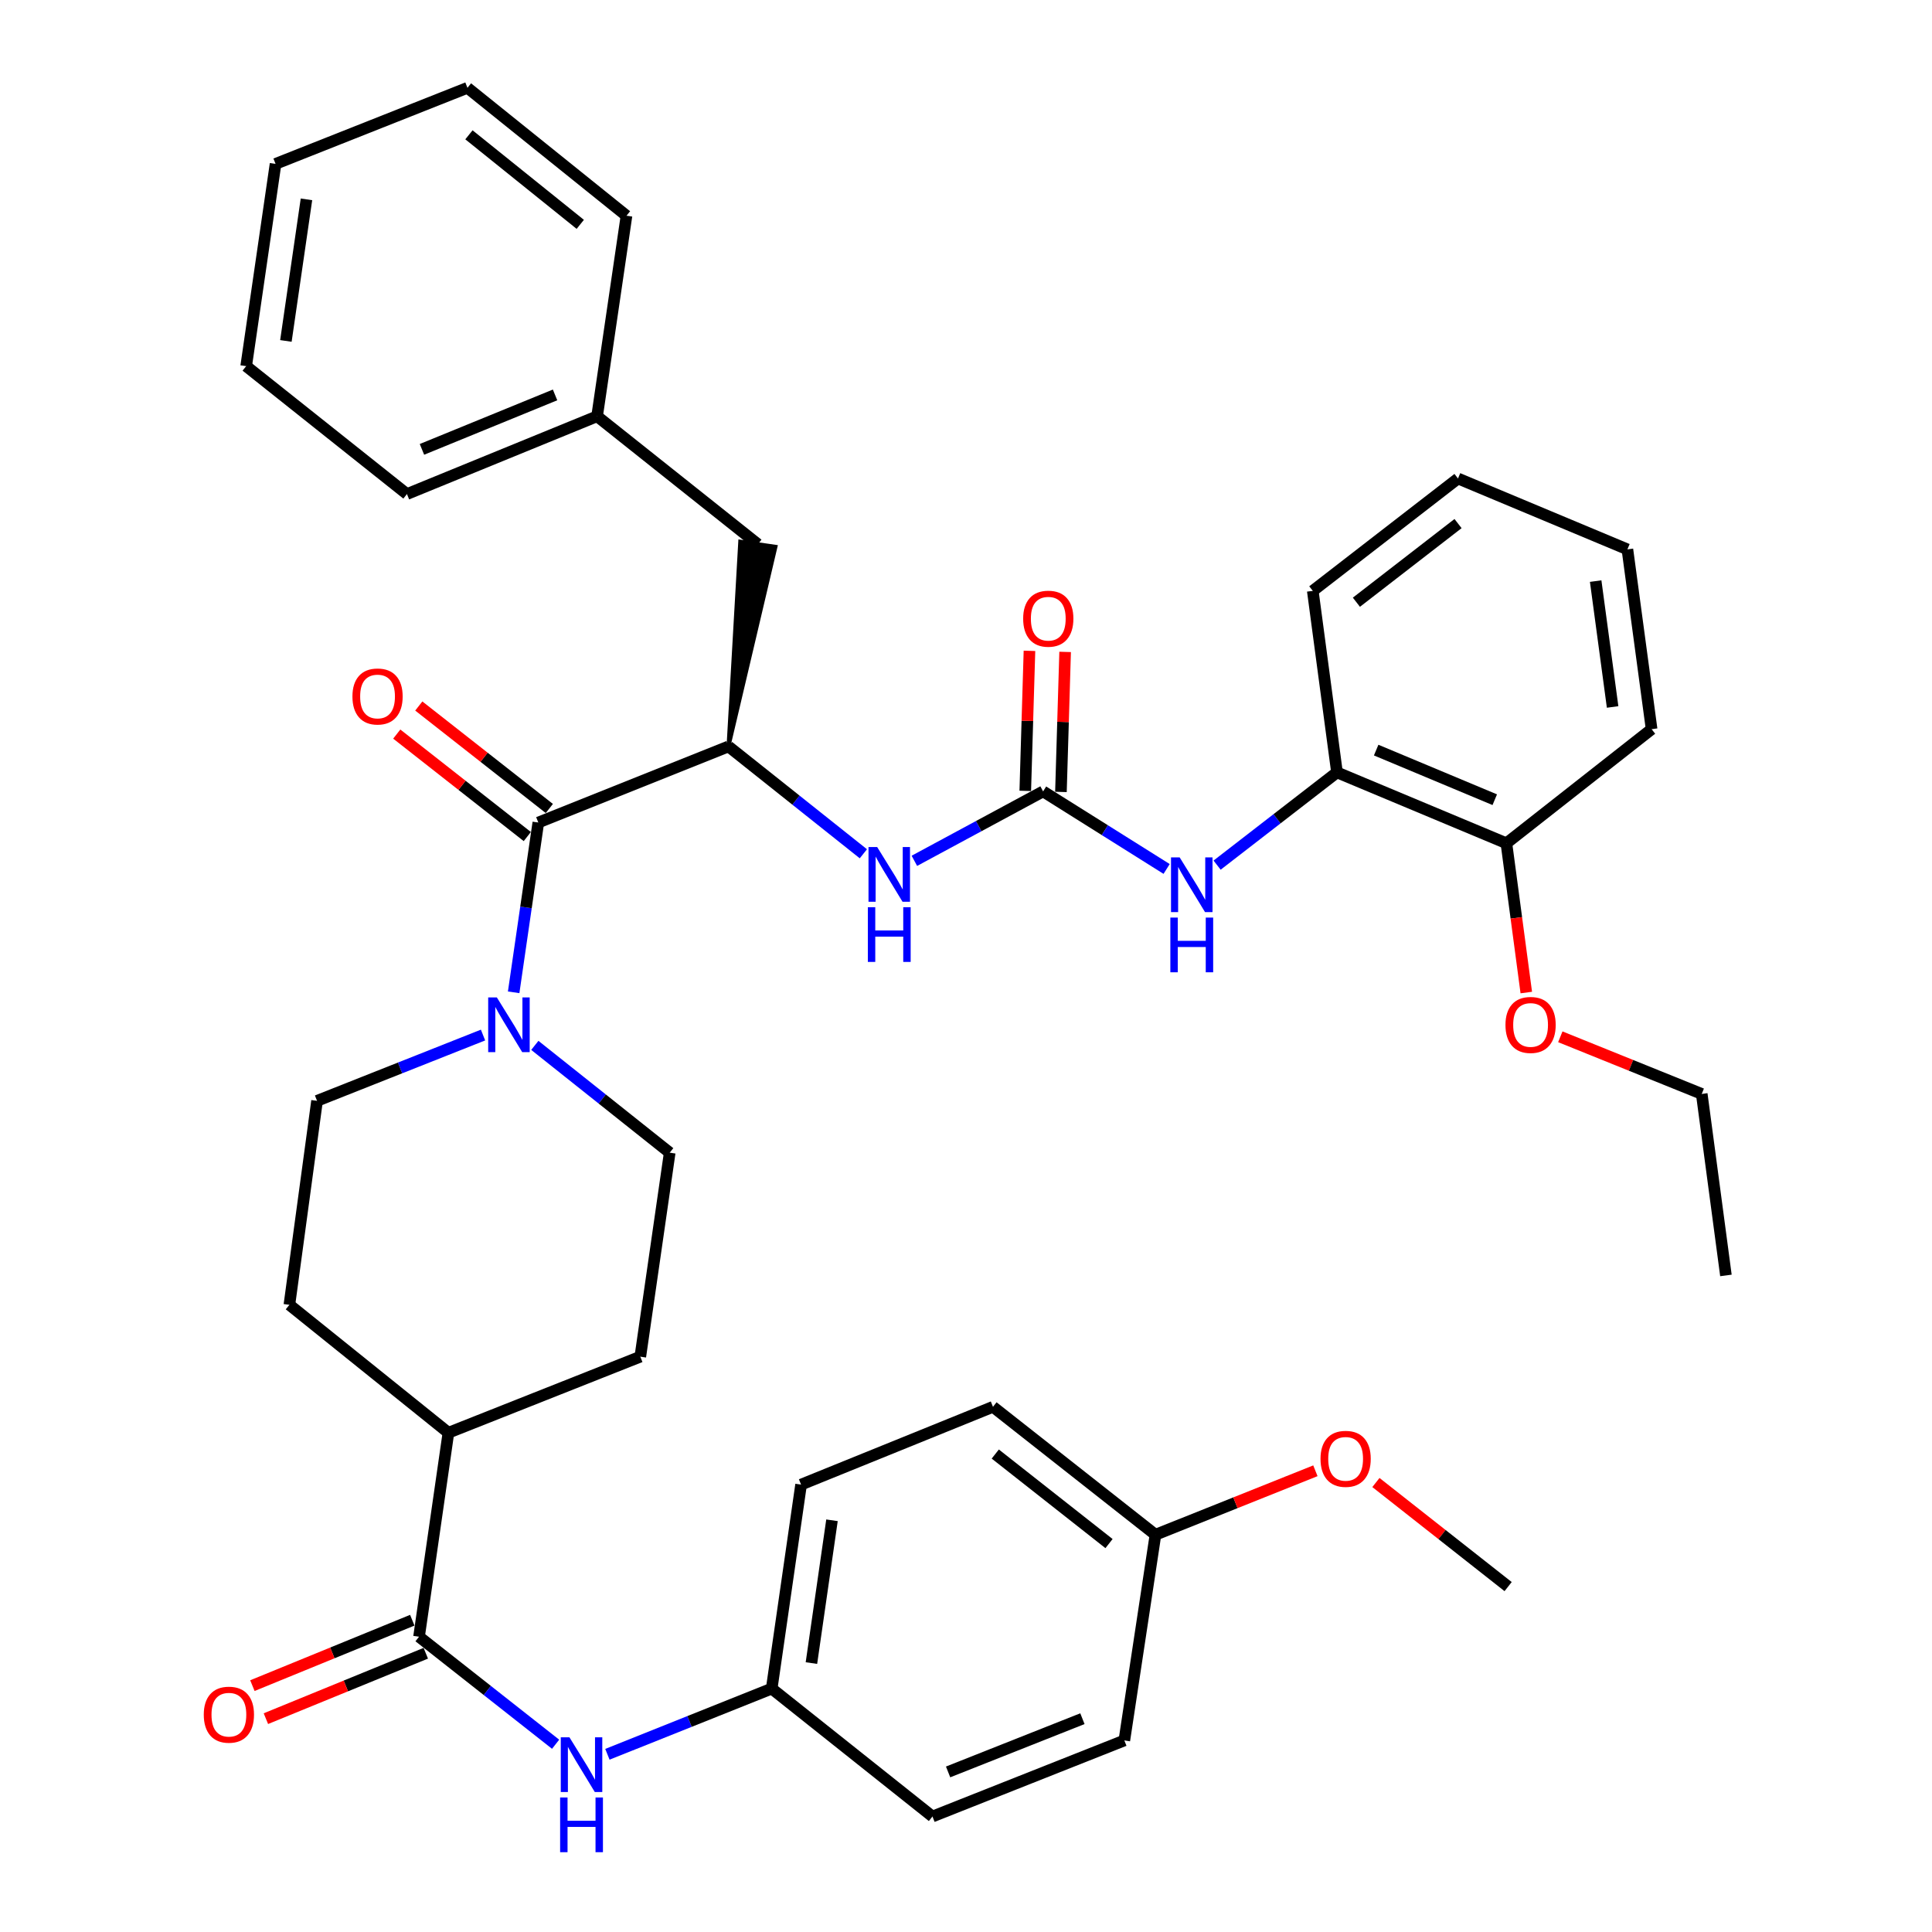<?xml version='1.0' encoding='iso-8859-1'?>
<svg version='1.1' baseProfile='full'
              xmlns='http://www.w3.org/2000/svg'
                      xmlns:rdkit='http://www.rdkit.org/xml'
                      xmlns:xlink='http://www.w3.org/1999/xlink'
                  xml:space='preserve'
width='1000px' height='1000px' viewBox='0 0 1000 1000'>
<!-- END OF HEADER -->
<rect style='opacity:1.0;fill:#FFFFFF;stroke:none' width='1000' height='1000' x='0' y='0'> </rect>
<path class='bond-0' d='M 473.278,445.563 L 506.593,427.594' style='fill:none;fill-rule:evenodd;stroke:#0000FF;stroke-width:6px;stroke-linecap:butt;stroke-linejoin:miter;stroke-opacity:1' />
<path class='bond-0' d='M 506.593,427.594 L 539.909,409.625' style='fill:none;fill-rule:evenodd;stroke:#000000;stroke-width:6px;stroke-linecap:butt;stroke-linejoin:miter;stroke-opacity:1' />
<path class='bond-1' d='M 446.877,441.915 L 411.97,414.139' style='fill:none;fill-rule:evenodd;stroke:#0000FF;stroke-width:6px;stroke-linecap:butt;stroke-linejoin:miter;stroke-opacity:1' />
<path class='bond-1' d='M 411.97,414.139 L 377.062,386.364' style='fill:none;fill-rule:evenodd;stroke:#000000;stroke-width:6px;stroke-linecap:butt;stroke-linejoin:miter;stroke-opacity:1' />
<path class='bond-2' d='M 549.139,409.901 L 550.224,373.664' style='fill:none;fill-rule:evenodd;stroke:#000000;stroke-width:6px;stroke-linecap:butt;stroke-linejoin:miter;stroke-opacity:1' />
<path class='bond-2' d='M 550.224,373.664 L 551.308,337.426' style='fill:none;fill-rule:evenodd;stroke:#FF0000;stroke-width:6px;stroke-linecap:butt;stroke-linejoin:miter;stroke-opacity:1' />
<path class='bond-2' d='M 530.678,409.349 L 531.763,373.111' style='fill:none;fill-rule:evenodd;stroke:#000000;stroke-width:6px;stroke-linecap:butt;stroke-linejoin:miter;stroke-opacity:1' />
<path class='bond-2' d='M 531.763,373.111 L 532.848,336.874' style='fill:none;fill-rule:evenodd;stroke:#FF0000;stroke-width:6px;stroke-linecap:butt;stroke-linejoin:miter;stroke-opacity:1' />
<path class='bond-3' d='M 539.909,409.625 L 571.875,429.698' style='fill:none;fill-rule:evenodd;stroke:#000000;stroke-width:6px;stroke-linecap:butt;stroke-linejoin:miter;stroke-opacity:1' />
<path class='bond-3' d='M 571.875,429.698 L 603.842,449.772' style='fill:none;fill-rule:evenodd;stroke:#0000FF;stroke-width:6px;stroke-linecap:butt;stroke-linejoin:miter;stroke-opacity:1' />
<path class='bond-4' d='M 629.969,447.795 L 660.996,423.79' style='fill:none;fill-rule:evenodd;stroke:#0000FF;stroke-width:6px;stroke-linecap:butt;stroke-linejoin:miter;stroke-opacity:1' />
<path class='bond-4' d='M 660.996,423.79 L 692.023,399.785' style='fill:none;fill-rule:evenodd;stroke:#000000;stroke-width:6px;stroke-linecap:butt;stroke-linejoin:miter;stroke-opacity:1' />
<path class='bond-5' d='M 276.824,541.084 L 311.732,568.86' style='fill:none;fill-rule:evenodd;stroke:#0000FF;stroke-width:6px;stroke-linecap:butt;stroke-linejoin:miter;stroke-opacity:1' />
<path class='bond-5' d='M 311.732,568.86 L 346.64,596.635' style='fill:none;fill-rule:evenodd;stroke:#000000;stroke-width:6px;stroke-linecap:butt;stroke-linejoin:miter;stroke-opacity:1' />
<path class='bond-6' d='M 265.867,513.619 L 272.249,469.676' style='fill:none;fill-rule:evenodd;stroke:#0000FF;stroke-width:6px;stroke-linecap:butt;stroke-linejoin:miter;stroke-opacity:1' />
<path class='bond-6' d='M 272.249,469.676 L 278.632,425.734' style='fill:none;fill-rule:evenodd;stroke:#000000;stroke-width:6px;stroke-linecap:butt;stroke-linejoin:miter;stroke-opacity:1' />
<path class='bond-7' d='M 250.015,535.739 L 207.059,552.766' style='fill:none;fill-rule:evenodd;stroke:#0000FF;stroke-width:6px;stroke-linecap:butt;stroke-linejoin:miter;stroke-opacity:1' />
<path class='bond-7' d='M 207.059,552.766 L 164.103,569.793' style='fill:none;fill-rule:evenodd;stroke:#000000;stroke-width:6px;stroke-linecap:butt;stroke-linejoin:miter;stroke-opacity:1' />
<path class='bond-8' d='M 284.334,418.47 L 250.549,391.951' style='fill:none;fill-rule:evenodd;stroke:#000000;stroke-width:6px;stroke-linecap:butt;stroke-linejoin:miter;stroke-opacity:1' />
<path class='bond-8' d='M 250.549,391.951 L 216.765,365.431' style='fill:none;fill-rule:evenodd;stroke:#FF0000;stroke-width:6px;stroke-linecap:butt;stroke-linejoin:miter;stroke-opacity:1' />
<path class='bond-8' d='M 272.93,432.998 L 239.146,406.479' style='fill:none;fill-rule:evenodd;stroke:#000000;stroke-width:6px;stroke-linecap:butt;stroke-linejoin:miter;stroke-opacity:1' />
<path class='bond-8' d='M 239.146,406.479 L 205.361,379.959' style='fill:none;fill-rule:evenodd;stroke:#FF0000;stroke-width:6px;stroke-linecap:butt;stroke-linejoin:miter;stroke-opacity:1' />
<path class='bond-9' d='M 278.632,425.734 L 377.062,386.364' style='fill:none;fill-rule:evenodd;stroke:#000000;stroke-width:6px;stroke-linecap:butt;stroke-linejoin:miter;stroke-opacity:1' />
<path class='bond-10' d='M 149.789,675.375 L 164.103,569.793' style='fill:none;fill-rule:evenodd;stroke:#000000;stroke-width:6px;stroke-linecap:butt;stroke-linejoin:miter;stroke-opacity:1' />
<path class='bond-11' d='M 149.789,675.375 L 232.1,741.587' style='fill:none;fill-rule:evenodd;stroke:#000000;stroke-width:6px;stroke-linecap:butt;stroke-linejoin:miter;stroke-opacity:1' />
<path class='bond-12' d='M 346.64,596.635 L 331.423,702.217' style='fill:none;fill-rule:evenodd;stroke:#000000;stroke-width:6px;stroke-linecap:butt;stroke-linejoin:miter;stroke-opacity:1' />
<path class='bond-13' d='M 331.423,702.217 L 232.1,741.587' style='fill:none;fill-rule:evenodd;stroke:#000000;stroke-width:6px;stroke-linecap:butt;stroke-linejoin:miter;stroke-opacity:1' />
<path class='bond-14' d='M 232.1,741.587 L 216.894,847.169' style='fill:none;fill-rule:evenodd;stroke:#000000;stroke-width:6px;stroke-linecap:butt;stroke-linejoin:miter;stroke-opacity:1' />
<path class='bond-15' d='M 216.894,847.169 L 252.239,874.994' style='fill:none;fill-rule:evenodd;stroke:#000000;stroke-width:6px;stroke-linecap:butt;stroke-linejoin:miter;stroke-opacity:1' />
<path class='bond-15' d='M 252.239,874.994 L 287.584,902.819' style='fill:none;fill-rule:evenodd;stroke:#0000FF;stroke-width:6px;stroke-linecap:butt;stroke-linejoin:miter;stroke-opacity:1' />
<path class='bond-16' d='M 213.397,838.622 L 172.017,855.55' style='fill:none;fill-rule:evenodd;stroke:#000000;stroke-width:6px;stroke-linecap:butt;stroke-linejoin:miter;stroke-opacity:1' />
<path class='bond-16' d='M 172.017,855.55 L 130.636,872.479' style='fill:none;fill-rule:evenodd;stroke:#FF0000;stroke-width:6px;stroke-linecap:butt;stroke-linejoin:miter;stroke-opacity:1' />
<path class='bond-16' d='M 220.39,855.716 L 179.01,872.645' style='fill:none;fill-rule:evenodd;stroke:#000000;stroke-width:6px;stroke-linecap:butt;stroke-linejoin:miter;stroke-opacity:1' />
<path class='bond-16' d='M 179.01,872.645 L 137.629,889.573' style='fill:none;fill-rule:evenodd;stroke:#FF0000;stroke-width:6px;stroke-linecap:butt;stroke-linejoin:miter;stroke-opacity:1' />
<path class='bond-17' d='M 314.391,908.025 L 356.911,891.018' style='fill:none;fill-rule:evenodd;stroke:#0000FF;stroke-width:6px;stroke-linecap:butt;stroke-linejoin:miter;stroke-opacity:1' />
<path class='bond-17' d='M 356.911,891.018 L 399.43,874.011' style='fill:none;fill-rule:evenodd;stroke:#000000;stroke-width:6px;stroke-linecap:butt;stroke-linejoin:miter;stroke-opacity:1' />
<path class='bond-18' d='M 399.43,874.011 L 414.637,768.429' style='fill:none;fill-rule:evenodd;stroke:#000000;stroke-width:6px;stroke-linecap:butt;stroke-linejoin:miter;stroke-opacity:1' />
<path class='bond-18' d='M 419.992,860.806 L 430.636,786.899' style='fill:none;fill-rule:evenodd;stroke:#000000;stroke-width:6px;stroke-linecap:butt;stroke-linejoin:miter;stroke-opacity:1' />
<path class='bond-19' d='M 399.43,874.011 L 482.644,940.223' style='fill:none;fill-rule:evenodd;stroke:#000000;stroke-width:6px;stroke-linecap:butt;stroke-linejoin:miter;stroke-opacity:1' />
<path class='bond-20' d='M 414.637,768.429 L 513.96,728.166' style='fill:none;fill-rule:evenodd;stroke:#000000;stroke-width:6px;stroke-linecap:butt;stroke-linejoin:miter;stroke-opacity:1' />
<path class='bond-21' d='M 513.96,728.166 L 598.066,794.378' style='fill:none;fill-rule:evenodd;stroke:#000000;stroke-width:6px;stroke-linecap:butt;stroke-linejoin:miter;stroke-opacity:1' />
<path class='bond-21' d='M 515.151,752.61 L 574.026,798.958' style='fill:none;fill-rule:evenodd;stroke:#000000;stroke-width:6px;stroke-linecap:butt;stroke-linejoin:miter;stroke-opacity:1' />
<path class='bond-22' d='M 598.066,794.378 L 581.957,900.853' style='fill:none;fill-rule:evenodd;stroke:#000000;stroke-width:6px;stroke-linecap:butt;stroke-linejoin:miter;stroke-opacity:1' />
<path class='bond-23' d='M 598.066,794.378 L 639.456,777.823' style='fill:none;fill-rule:evenodd;stroke:#000000;stroke-width:6px;stroke-linecap:butt;stroke-linejoin:miter;stroke-opacity:1' />
<path class='bond-23' d='M 639.456,777.823 L 680.846,761.268' style='fill:none;fill-rule:evenodd;stroke:#FF0000;stroke-width:6px;stroke-linecap:butt;stroke-linejoin:miter;stroke-opacity:1' />
<path class='bond-24' d='M 581.957,900.853 L 482.644,940.223' style='fill:none;fill-rule:evenodd;stroke:#000000;stroke-width:6px;stroke-linecap:butt;stroke-linejoin:miter;stroke-opacity:1' />
<path class='bond-24' d='M 560.254,889.589 L 490.735,917.148' style='fill:none;fill-rule:evenodd;stroke:#000000;stroke-width:6px;stroke-linecap:butt;stroke-linejoin:miter;stroke-opacity:1' />
<path class='bond-25' d='M 712.172,767.349 L 746.388,794.284' style='fill:none;fill-rule:evenodd;stroke:#FF0000;stroke-width:6px;stroke-linecap:butt;stroke-linejoin:miter;stroke-opacity:1' />
<path class='bond-25' d='M 746.388,794.284 L 780.603,821.22' style='fill:none;fill-rule:evenodd;stroke:#000000;stroke-width:6px;stroke-linecap:butt;stroke-linejoin:miter;stroke-opacity:1' />
<path class='bond-26' d='M 377.062,386.364 L 401.407,283.002 L 383.13,280.347 Z' style='fill:#000000;fill-rule:evenodd;fill-opacity:1;stroke:#000000;stroke-width:2px;stroke-linecap:butt;stroke-linejoin:miter;stroke-opacity:1;' />
<path class='bond-27' d='M 392.269,281.675 L 309.055,215.463' style='fill:none;fill-rule:evenodd;stroke:#000000;stroke-width:6px;stroke-linecap:butt;stroke-linejoin:miter;stroke-opacity:1' />
<path class='bond-28' d='M 309.055,215.463 L 210.635,255.726' style='fill:none;fill-rule:evenodd;stroke:#000000;stroke-width:6px;stroke-linecap:butt;stroke-linejoin:miter;stroke-opacity:1' />
<path class='bond-28' d='M 287.299,204.408 L 218.405,232.592' style='fill:none;fill-rule:evenodd;stroke:#000000;stroke-width:6px;stroke-linecap:butt;stroke-linejoin:miter;stroke-opacity:1' />
<path class='bond-29' d='M 309.055,215.463 L 324.271,111.666' style='fill:none;fill-rule:evenodd;stroke:#000000;stroke-width:6px;stroke-linecap:butt;stroke-linejoin:miter;stroke-opacity:1' />
<path class='bond-30' d='M 210.635,255.726 L 127.421,189.514' style='fill:none;fill-rule:evenodd;stroke:#000000;stroke-width:6px;stroke-linecap:butt;stroke-linejoin:miter;stroke-opacity:1' />
<path class='bond-31' d='M 127.421,189.514 L 142.627,84.825' style='fill:none;fill-rule:evenodd;stroke:#000000;stroke-width:6px;stroke-linecap:butt;stroke-linejoin:miter;stroke-opacity:1' />
<path class='bond-31' d='M 147.979,176.465 L 158.624,103.183' style='fill:none;fill-rule:evenodd;stroke:#000000;stroke-width:6px;stroke-linecap:butt;stroke-linejoin:miter;stroke-opacity:1' />
<path class='bond-32' d='M 142.627,84.825 L 241.95,45.455' style='fill:none;fill-rule:evenodd;stroke:#000000;stroke-width:6px;stroke-linecap:butt;stroke-linejoin:miter;stroke-opacity:1' />
<path class='bond-33' d='M 241.95,45.455 L 324.271,111.666' style='fill:none;fill-rule:evenodd;stroke:#000000;stroke-width:6px;stroke-linecap:butt;stroke-linejoin:miter;stroke-opacity:1' />
<path class='bond-33' d='M 242.723,69.778 L 300.348,116.126' style='fill:none;fill-rule:evenodd;stroke:#000000;stroke-width:6px;stroke-linecap:butt;stroke-linejoin:miter;stroke-opacity:1' />
<path class='bond-34' d='M 754.654,247.671 L 679.494,305.828' style='fill:none;fill-rule:evenodd;stroke:#000000;stroke-width:6px;stroke-linecap:butt;stroke-linejoin:miter;stroke-opacity:1' />
<path class='bond-34' d='M 754.682,271.002 L 702.071,311.712' style='fill:none;fill-rule:evenodd;stroke:#000000;stroke-width:6px;stroke-linecap:butt;stroke-linejoin:miter;stroke-opacity:1' />
<path class='bond-35' d='M 754.654,247.671 L 842.341,284.353' style='fill:none;fill-rule:evenodd;stroke:#000000;stroke-width:6px;stroke-linecap:butt;stroke-linejoin:miter;stroke-opacity:1' />
<path class='bond-36' d='M 679.494,305.828 L 692.023,399.785' style='fill:none;fill-rule:evenodd;stroke:#000000;stroke-width:6px;stroke-linecap:butt;stroke-linejoin:miter;stroke-opacity:1' />
<path class='bond-37' d='M 692.023,399.785 L 779.71,436.467' style='fill:none;fill-rule:evenodd;stroke:#000000;stroke-width:6px;stroke-linecap:butt;stroke-linejoin:miter;stroke-opacity:1' />
<path class='bond-37' d='M 712.303,388.249 L 773.684,413.926' style='fill:none;fill-rule:evenodd;stroke:#000000;stroke-width:6px;stroke-linecap:butt;stroke-linejoin:miter;stroke-opacity:1' />
<path class='bond-38' d='M 779.71,436.467 L 854.869,377.417' style='fill:none;fill-rule:evenodd;stroke:#000000;stroke-width:6px;stroke-linecap:butt;stroke-linejoin:miter;stroke-opacity:1' />
<path class='bond-39' d='M 779.71,436.467 L 784.857,475.1' style='fill:none;fill-rule:evenodd;stroke:#000000;stroke-width:6px;stroke-linecap:butt;stroke-linejoin:miter;stroke-opacity:1' />
<path class='bond-39' d='M 784.857,475.1 L 790.004,513.734' style='fill:none;fill-rule:evenodd;stroke:#FF0000;stroke-width:6px;stroke-linecap:butt;stroke-linejoin:miter;stroke-opacity:1' />
<path class='bond-40' d='M 854.869,377.417 L 842.341,284.353' style='fill:none;fill-rule:evenodd;stroke:#000000;stroke-width:6px;stroke-linecap:butt;stroke-linejoin:miter;stroke-opacity:1' />
<path class='bond-40' d='M 834.686,365.921 L 825.916,300.777' style='fill:none;fill-rule:evenodd;stroke:#000000;stroke-width:6px;stroke-linecap:butt;stroke-linejoin:miter;stroke-opacity:1' />
<path class='bond-41' d='M 807.617,536.64 L 844.217,551.426' style='fill:none;fill-rule:evenodd;stroke:#FF0000;stroke-width:6px;stroke-linecap:butt;stroke-linejoin:miter;stroke-opacity:1' />
<path class='bond-41' d='M 844.217,551.426 L 880.818,566.212' style='fill:none;fill-rule:evenodd;stroke:#000000;stroke-width:6px;stroke-linecap:butt;stroke-linejoin:miter;stroke-opacity:1' />
<path class='bond-42' d='M 880.818,566.212 L 893.336,660.159' style='fill:none;fill-rule:evenodd;stroke:#000000;stroke-width:6px;stroke-linecap:butt;stroke-linejoin:miter;stroke-opacity:1' />
<path  class='atom-0' d='M 454.016 438.416
L 463.296 453.416
Q 464.216 454.896, 465.696 457.576
Q 467.176 460.256, 467.256 460.416
L 467.256 438.416
L 471.016 438.416
L 471.016 466.736
L 467.136 466.736
L 457.176 450.336
Q 456.016 448.416, 454.776 446.216
Q 453.576 444.016, 453.216 443.336
L 453.216 466.736
L 449.536 466.736
L 449.536 438.416
L 454.016 438.416
' fill='#0000FF'/>
<path  class='atom-0' d='M 449.196 469.568
L 453.036 469.568
L 453.036 481.608
L 467.516 481.608
L 467.516 469.568
L 471.356 469.568
L 471.356 497.888
L 467.516 497.888
L 467.516 484.808
L 453.036 484.808
L 453.036 497.888
L 449.196 497.888
L 449.196 469.568
' fill='#0000FF'/>
<path  class='atom-2' d='M 529.587 320.232
Q 529.587 313.432, 532.947 309.632
Q 536.307 305.832, 542.587 305.832
Q 548.867 305.832, 552.227 309.632
Q 555.587 313.432, 555.587 320.232
Q 555.587 327.112, 552.187 331.032
Q 548.787 334.912, 542.587 334.912
Q 536.347 334.912, 532.947 331.032
Q 529.587 327.152, 529.587 320.232
M 542.587 331.712
Q 546.907 331.712, 549.227 328.832
Q 551.587 325.912, 551.587 320.232
Q 551.587 314.672, 549.227 311.872
Q 546.907 309.032, 542.587 309.032
Q 538.267 309.032, 535.907 311.832
Q 533.587 314.632, 533.587 320.232
Q 533.587 325.952, 535.907 328.832
Q 538.267 331.712, 542.587 331.712
' fill='#FF0000'/>
<path  class='atom-3' d='M 610.593 443.782
L 619.873 458.782
Q 620.793 460.262, 622.273 462.942
Q 623.753 465.622, 623.833 465.782
L 623.833 443.782
L 627.593 443.782
L 627.593 472.102
L 623.713 472.102
L 613.753 455.702
Q 612.593 453.782, 611.353 451.582
Q 610.153 449.382, 609.793 448.702
L 609.793 472.102
L 606.113 472.102
L 606.113 443.782
L 610.593 443.782
' fill='#0000FF'/>
<path  class='atom-3' d='M 605.773 474.934
L 609.613 474.934
L 609.613 486.974
L 624.093 486.974
L 624.093 474.934
L 627.933 474.934
L 627.933 503.254
L 624.093 503.254
L 624.093 490.174
L 609.613 490.174
L 609.613 503.254
L 605.773 503.254
L 605.773 474.934
' fill='#0000FF'/>
<path  class='atom-4' d='M 257.166 516.263
L 266.446 531.263
Q 267.366 532.743, 268.846 535.423
Q 270.326 538.103, 270.406 538.263
L 270.406 516.263
L 274.166 516.263
L 274.166 544.583
L 270.286 544.583
L 260.326 528.183
Q 259.166 526.263, 257.926 524.063
Q 256.726 521.863, 256.366 521.183
L 256.366 544.583
L 252.686 544.583
L 252.686 516.263
L 257.166 516.263
' fill='#0000FF'/>
<path  class='atom-6' d='M 182.418 360.495
Q 182.418 353.695, 185.778 349.895
Q 189.138 346.095, 195.418 346.095
Q 201.698 346.095, 205.058 349.895
Q 208.418 353.695, 208.418 360.495
Q 208.418 367.375, 205.018 371.295
Q 201.618 375.175, 195.418 375.175
Q 189.178 375.175, 185.778 371.295
Q 182.418 367.415, 182.418 360.495
M 195.418 371.975
Q 199.738 371.975, 202.058 369.095
Q 204.418 366.175, 204.418 360.495
Q 204.418 354.935, 202.058 352.135
Q 199.738 349.295, 195.418 349.295
Q 191.098 349.295, 188.738 352.095
Q 186.418 354.895, 186.418 360.495
Q 186.418 366.215, 188.738 369.095
Q 191.098 371.975, 195.418 371.975
' fill='#FF0000'/>
<path  class='atom-13' d='M 294.74 899.221
L 304.02 914.221
Q 304.94 915.701, 306.42 918.381
Q 307.9 921.061, 307.98 921.221
L 307.98 899.221
L 311.74 899.221
L 311.74 927.541
L 307.86 927.541
L 297.9 911.141
Q 296.74 909.221, 295.5 907.021
Q 294.3 904.821, 293.94 904.141
L 293.94 927.541
L 290.26 927.541
L 290.26 899.221
L 294.74 899.221
' fill='#0000FF'/>
<path  class='atom-13' d='M 289.92 930.373
L 293.76 930.373
L 293.76 942.413
L 308.24 942.413
L 308.24 930.373
L 312.08 930.373
L 312.08 958.693
L 308.24 958.693
L 308.24 945.613
L 293.76 945.613
L 293.76 958.693
L 289.92 958.693
L 289.92 930.373
' fill='#0000FF'/>
<path  class='atom-14' d='M 105.474 887.512
Q 105.474 880.712, 108.834 876.912
Q 112.194 873.112, 118.474 873.112
Q 124.754 873.112, 128.114 876.912
Q 131.474 880.712, 131.474 887.512
Q 131.474 894.392, 128.074 898.312
Q 124.674 902.192, 118.474 902.192
Q 112.234 902.192, 108.834 898.312
Q 105.474 894.432, 105.474 887.512
M 118.474 898.992
Q 122.794 898.992, 125.114 896.112
Q 127.474 893.192, 127.474 887.512
Q 127.474 881.952, 125.114 879.152
Q 122.794 876.312, 118.474 876.312
Q 114.154 876.312, 111.794 879.112
Q 109.474 881.912, 109.474 887.512
Q 109.474 893.232, 111.794 896.112
Q 114.154 898.992, 118.474 898.992
' fill='#FF0000'/>
<path  class='atom-21' d='M 683.496 755.088
Q 683.496 748.288, 686.856 744.488
Q 690.216 740.688, 696.496 740.688
Q 702.776 740.688, 706.136 744.488
Q 709.496 748.288, 709.496 755.088
Q 709.496 761.968, 706.096 765.888
Q 702.696 769.768, 696.496 769.768
Q 690.256 769.768, 686.856 765.888
Q 683.496 762.008, 683.496 755.088
M 696.496 766.568
Q 700.816 766.568, 703.136 763.688
Q 705.496 760.768, 705.496 755.088
Q 705.496 749.528, 703.136 746.728
Q 700.816 743.888, 696.496 743.888
Q 692.176 743.888, 689.816 746.688
Q 687.496 749.488, 687.496 755.088
Q 687.496 760.808, 689.816 763.688
Q 692.176 766.568, 696.496 766.568
' fill='#FF0000'/>
<path  class='atom-37' d='M 779.228 530.503
Q 779.228 523.703, 782.588 519.903
Q 785.948 516.103, 792.228 516.103
Q 798.508 516.103, 801.868 519.903
Q 805.228 523.703, 805.228 530.503
Q 805.228 537.383, 801.828 541.303
Q 798.428 545.183, 792.228 545.183
Q 785.988 545.183, 782.588 541.303
Q 779.228 537.423, 779.228 530.503
M 792.228 541.983
Q 796.548 541.983, 798.868 539.103
Q 801.228 536.183, 801.228 530.503
Q 801.228 524.943, 798.868 522.143
Q 796.548 519.303, 792.228 519.303
Q 787.908 519.303, 785.548 522.103
Q 783.228 524.903, 783.228 530.503
Q 783.228 536.223, 785.548 539.103
Q 787.908 541.983, 792.228 541.983
' fill='#FF0000'/>
</svg>
